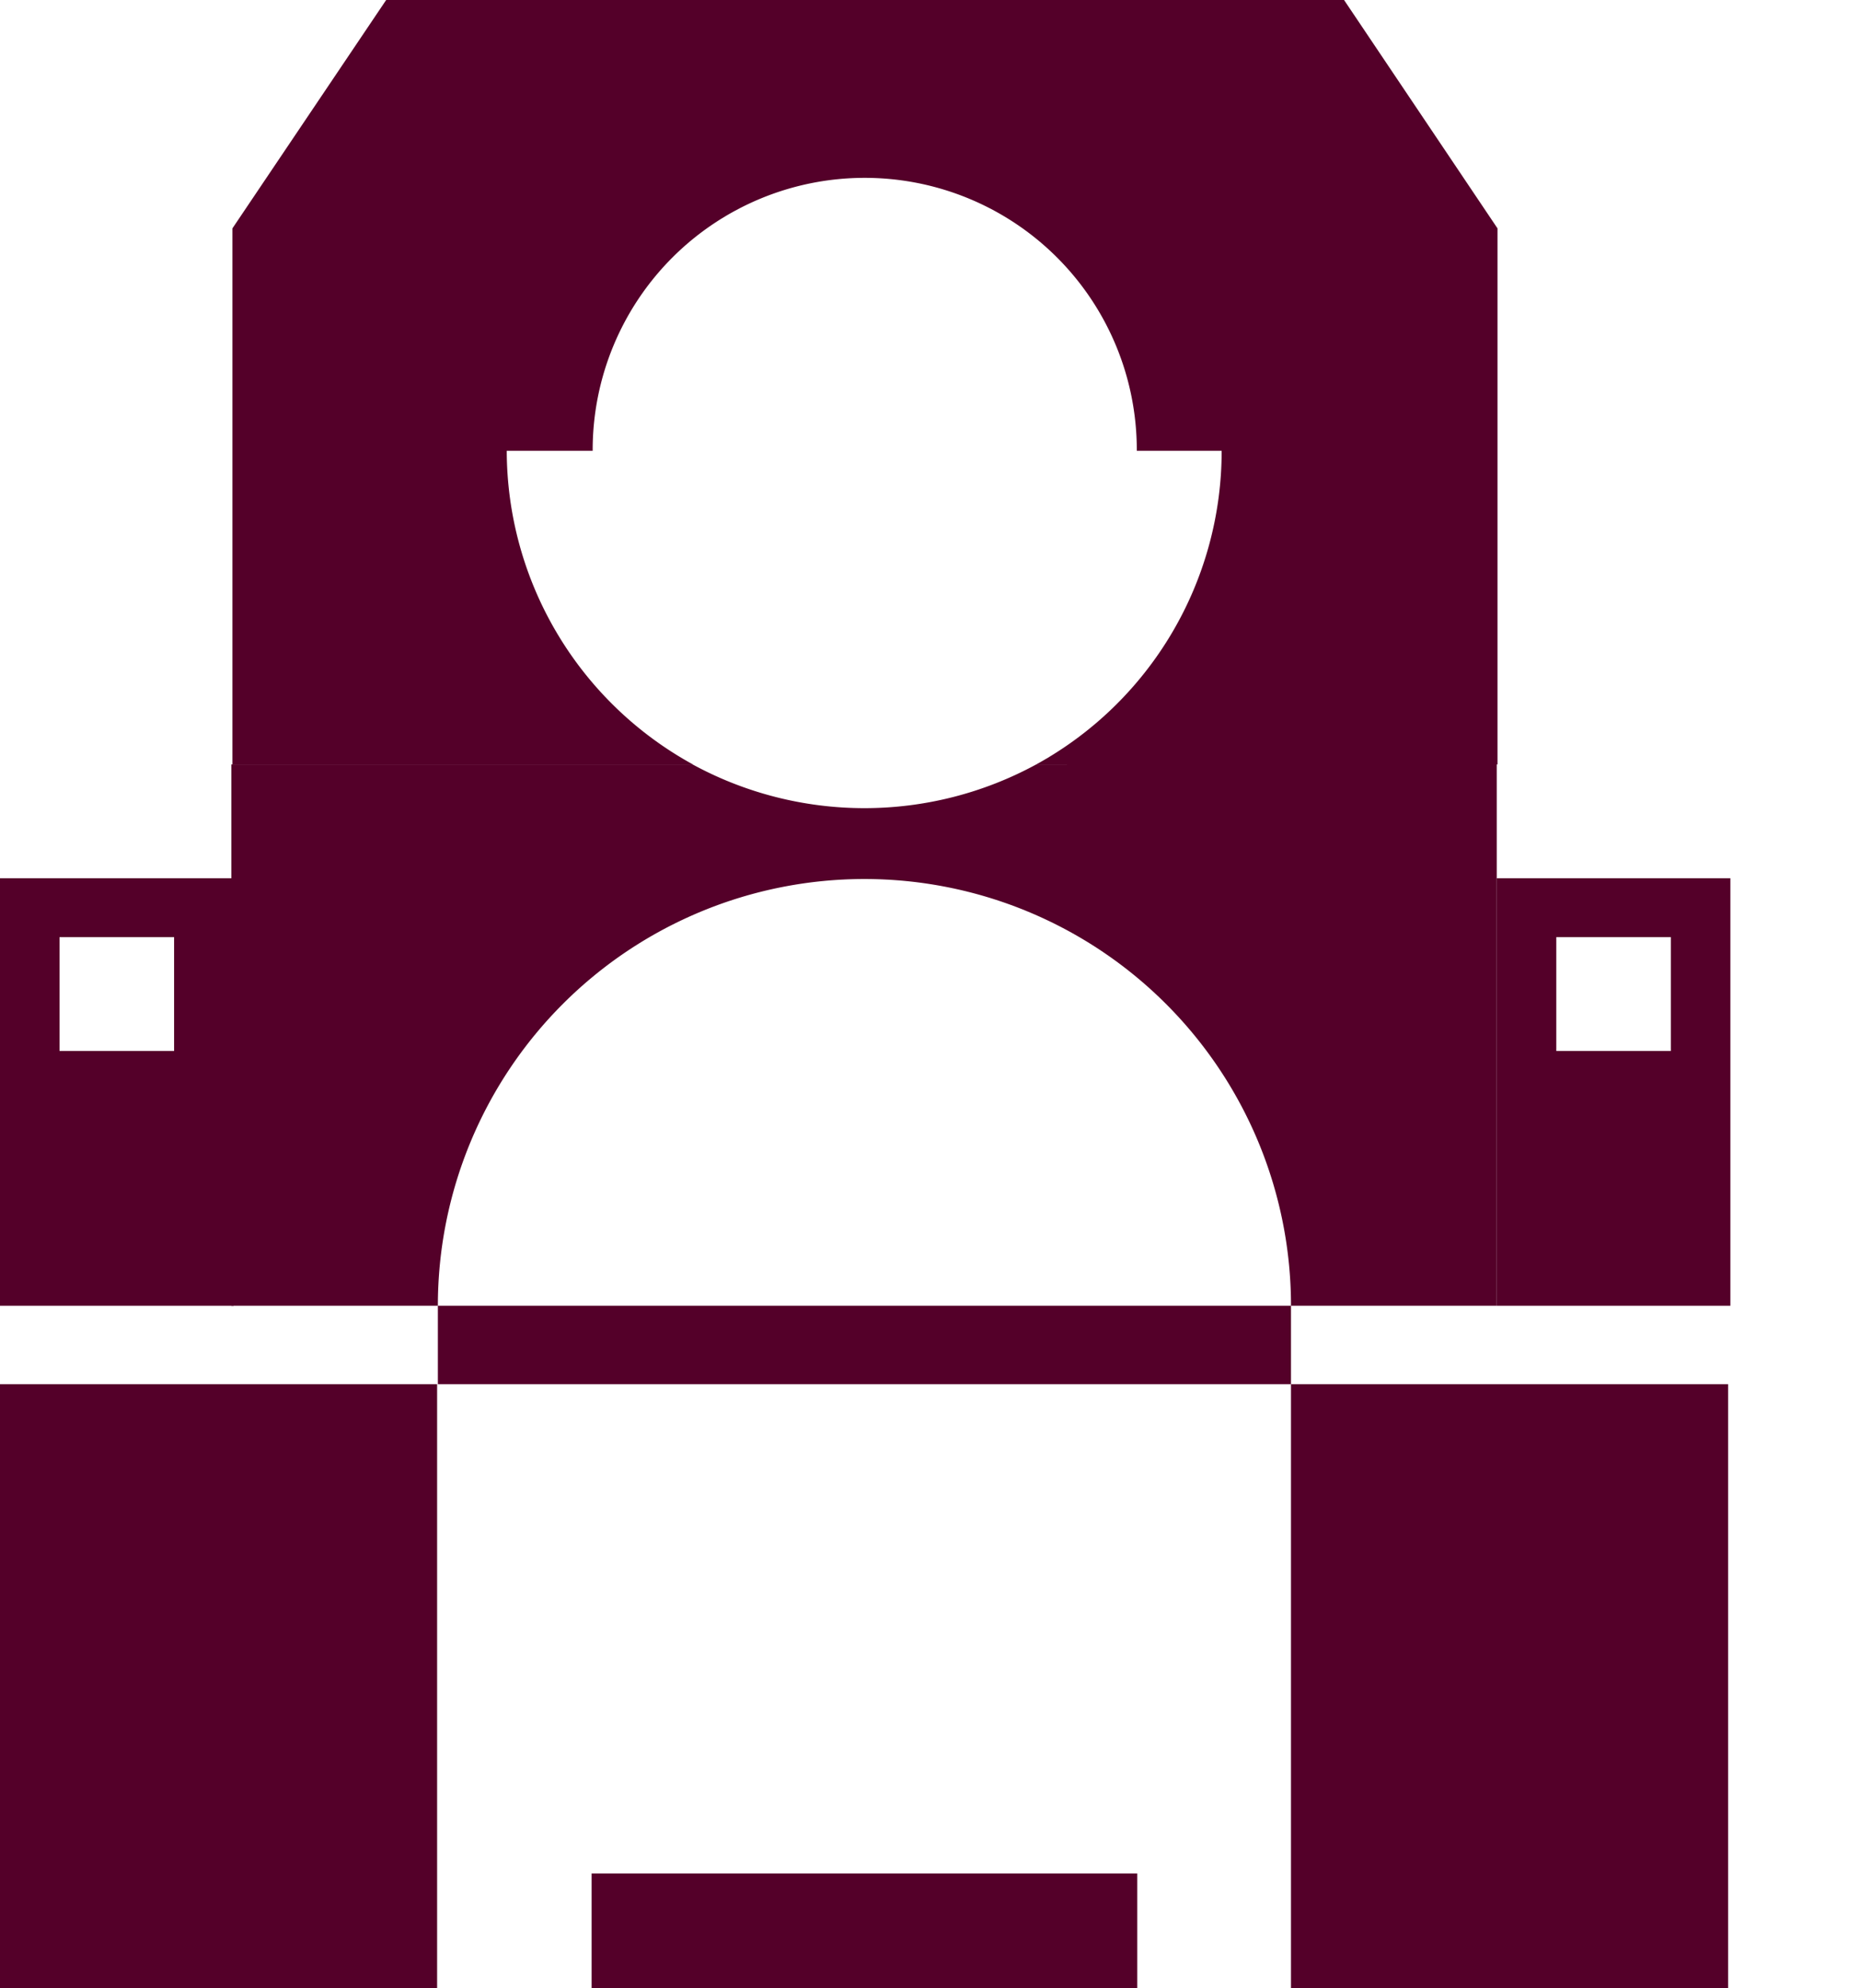 <svg xmlns="http://www.w3.org/2000/svg" width="24.68" height="26.37" viewBox="0 0 24.68 26.37">
  <g id="明志楼" transform="translate(-432.116 -456.363)">
    <rect id="矩形_53" data-name="矩形 53" width="1.72" height="0.83" transform="translate(455.076 473.675)" fill="none"/>
    <g id="组_699" data-name="组 699">
      <path id="路径_585" data-name="路径 585" d="M449.246,474.722v8.011h5.8v-8.011Zm-11.32-1.04v1.04h11.32v-1.04Zm2.04,7.53v1.521h7.24v-1.521Zm-7.85-6.49v8.011h5.8v-8.011Zm13.75-8.22a4.771,4.771,0,0,1-4.56,0h-6.12v7.18h2.74a5.66,5.66,0,1,1,11.32,0h2.73V466.5Z" fill="#540029"/>
      <line id="直线_2" data-name="直线 2" y2="1.51" transform="translate(435.189 466.503)" fill="none"/>
      <path id="路径_586" data-name="路径 586" d="M432.116,468.012v5.67h3.1v-5.67Zm2.31,2.291h-1.52v-1.51h1.52Z" fill="#540029"/>
      <path id="路径_587" data-name="路径 587" d="M451.976,468.012v5.67h3.1v-5.67Zm2.31,2.291h-1.52v-1.51h1.52Z" fill="#540029"/>
      <path id="路径_588" data-name="路径 588" d="M451.986,459.392v7.11h-6.12a4.743,4.743,0,0,0,2.46-4.16H447.2v-.01a3.61,3.61,0,1,0-7.22,0v.01h-1.14a4.752,4.752,0,0,0,2.47,4.16H435.2v-7.11l2.04-3.029h12.71Z" fill="#540029"/>
    </g>
  </g>
</svg>
